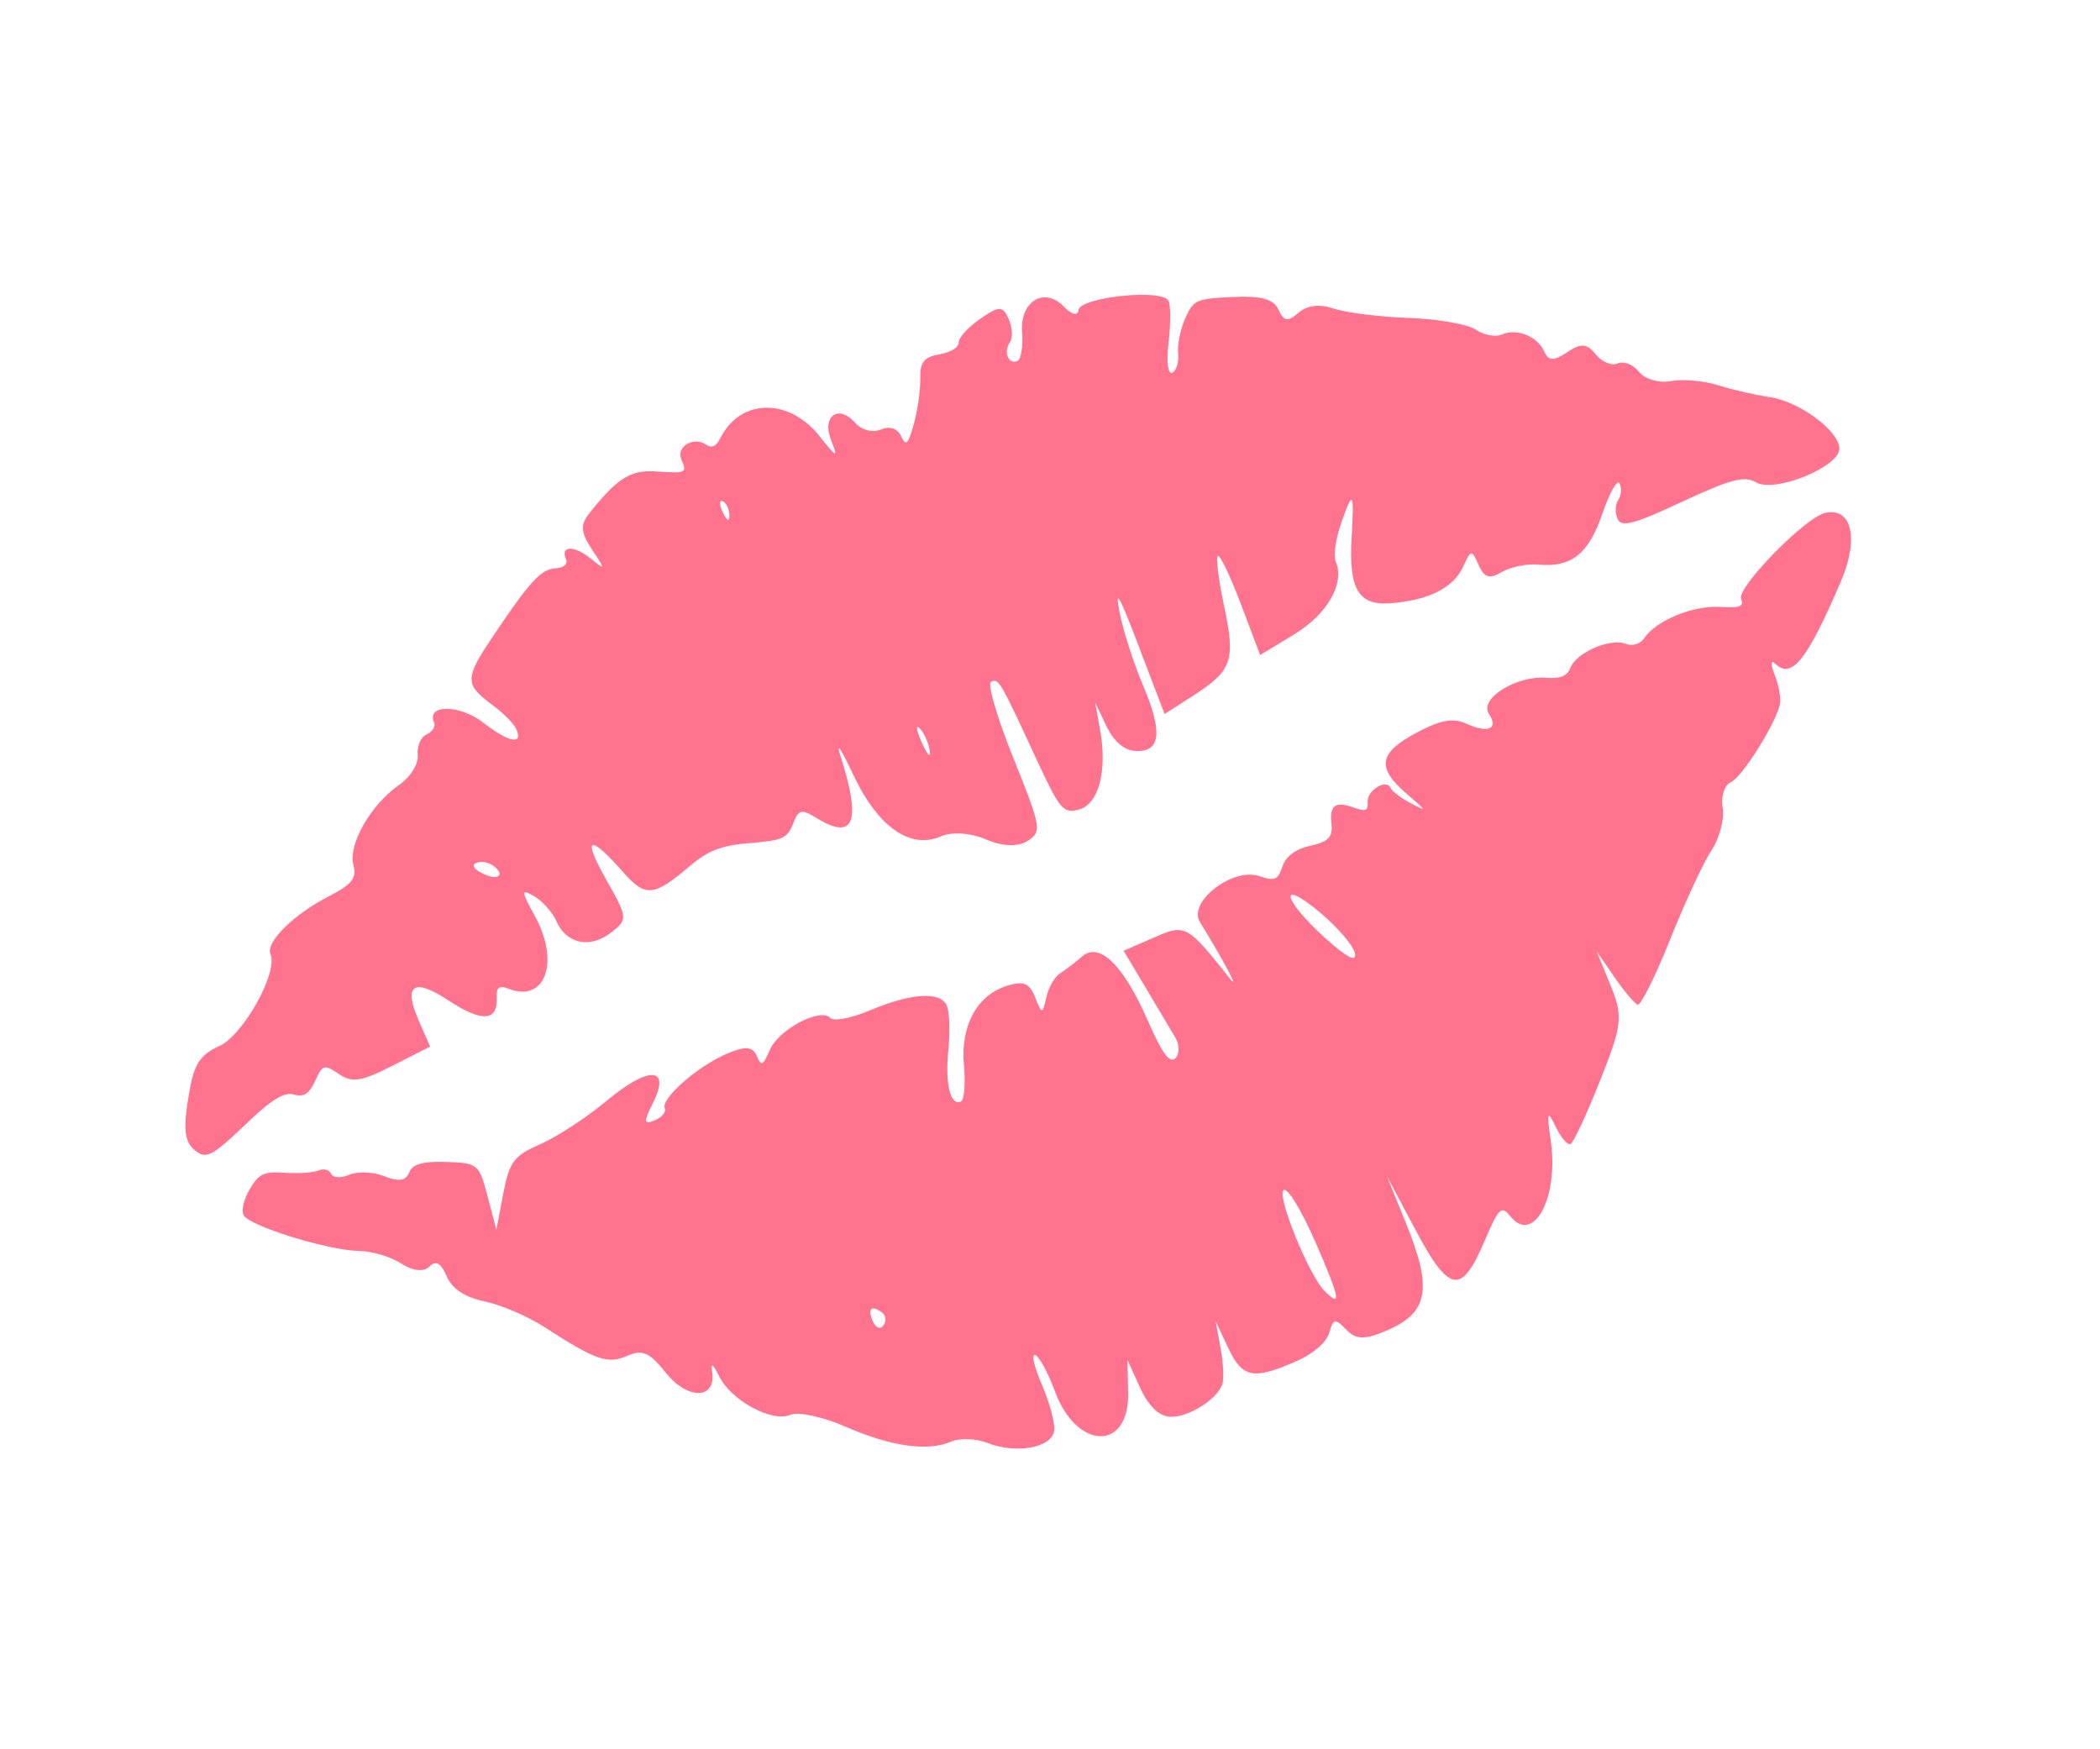 <?xml version="1.0" encoding="UTF-8" standalone="no"?><svg xmlns="http://www.w3.org/2000/svg" xmlns:xlink="http://www.w3.org/1999/xlink" fill="#000000" height="216" preserveAspectRatio="xMidYMid meet" version="1" viewBox="164.6 123.7 259.4 216.0" width="259.4" zoomAndPan="magnify"><g id="change1_1"><path d="m280.89 298.95c-1.144-0.682-1.768-2.324-1.802-4.744l-0.051-3.7-1.555 3.75c-2.782 6.708-8.688 3.934-8.209-3.856 0.146-2.381-0.048-4.644-0.433-5.028-0.385-0.385-0.706 1.288-0.715 3.717-0.008 2.429-0.41 5.04-0.893 5.802-1.129 1.783-5.437 0.769-8.117-1.911-1.086-1.086-2.897-1.975-4.024-1.975-3.169 0-7.087-2.405-11.241-6.899-2.085-2.256-4.639-4.101-5.677-4.101-2.454 0-6-4.548-6.148-7.885-0.075-1.694-0.277-1.999-0.573-0.865-0.876 3.352-4.158 2.031-5.277-2.125-0.865-3.211-1.479-3.875-3.587-3.875-2.608 0-3.744-1.059-7.929-7.393-1.324-2.003-3.782-4.622-5.462-5.818-2.034-1.448-3.055-3.025-3.055-4.714 0-1.845-0.41-2.382-1.498-1.964-0.903 0.347-2.1-0.344-3.014-1.739-0.834-1.273-2.687-2.847-4.119-3.5-3.522-1.605-11.296-8.335-11.336-9.816-0.018-0.656 0.903-1.849 2.046-2.65 1.789-1.253 2.452-1.262 4.75-0.063 1.469 0.766 3.233 1.396 3.921 1.4 0.688 0.003 1.25 0.456 1.25 1.006 0 0.55 0.9 1 2 1s2.855 0.855 3.9 1.9c1.371 1.371 2.203 1.597 2.99 0.81 0.787-0.787 2.1-0.608 4.721 0.642 3.527 1.682 3.612 1.852 2.975 5.94l-0.657 4.208 2.571-3.75c2.26-3.295 3.064-3.75 6.631-3.75 2.233 0 6.537-0.72 9.564-1.6 6.616-1.923 9.108-0.716 5.214 2.527-2.006 1.67-2.116 2.012-0.66 2.04 0.962 0.018 1.75-0.373 1.75-0.869 0-1.276 5.675-3.098 9.649-3.098 2.451 0 3.351 0.444 3.351 1.655 0 1.54 0.127 1.54 1.829 0 2.032-1.839 7.806-2.25 8.358-0.595 0.194 0.583 2.369 1.087 4.833 1.121 5.577 0.076 8.98 1.313 8.98 3.265 0 0.822-0.9 3.097-2 5.055-2.093 3.726-2.588 6.5-1.16 6.5 0.462 0 1.432-1.794 2.156-3.987 1.521-4.608 4.957-7.269 8.812-6.824 2.122 0.245 2.672 0.819 2.597 2.71-0.09 2.251-0.012 2.285 1.25 0.559 0.74-1.012 1.965-1.931 2.722-2.042 0.757-0.111 2.257-0.481 3.333-0.823 2.729-0.866 4.291 2.969 4.291 10.538 0 4.398 0.339 5.917 1.25 5.595 0.688-0.243 1.148-1.292 1.024-2.333-0.124-1.041-0.524-4.255-0.888-7.142l-0.662-5.25h4.06c4.28 0 4.398 0.151 6.616 8.5 0.474 1.785 0.126-2.689-0.621-7.984-0.402-2.851 6.377-4.578 8.951-2.281 1.573 1.404 1.921 1.412 3.15 0.073 0.898-0.978 2.366-1.308 4.194-0.943 2.206 0.441 2.947 0.139 3.436-1.401 0.723-2.279 1.567-2.456 3.413-0.714 1.06 1 1.417 1 1.783 0 0.502-1.37 3.292-1.743 3.292-0.441 0 0.445 0.697 1.682 1.548 2.75 1.399 1.754 1.399 1.633 0.007-1.246-2.183-4.513-1.21-6.06 4.075-6.48 3.343-0.266 4.897 0.093 6.085 1.405 2.038 2.252 3.455 2.257 3.079 0.012-0.365-2.172 5.006-2.962 8.267-1.217 1.557 0.834 2.456 0.85 3.246 0.06 1.419-1.419 5.979-1.407 7.405 0.02 0.653 0.653 1.665 0.764 2.45 0.268 2.201-1.39 7.154-1.268 10.087 0.248 2.155 1.114 2.753 1.145 2.765 0.146 0.017-1.498 11.267-6.059 13.77-5.582 3.346 0.638 2.586 4.613-1.637 8.567-7.748 7.255-10.414 8.645-11.485 5.99-0.277-0.688-0.547-0.125-0.599 1.25-0.052 1.375-0.425 2.974-0.829 3.553-1.395 2-7.928 6.447-9.471 6.447-0.851 0-1.828 1.119-2.171 2.487-0.343 1.368-1.855 3.28-3.358 4.25-1.504 0.969-5.604 4.593-9.112 8.052s-6.615 6.051-6.906 5.761c-0.29-0.29-0.856-2.22-1.258-4.289l-0.729-3.761-0.115 4.531c-0.105 4.131-0.625 5.036-5.894 10.25-3.179 3.145-6.103 5.719-6.5 5.719-0.397 0-0.765-1.238-0.819-2.75-0.082-2.302-0.286-2.071-1.25 1.413-1.899 6.862-7.155 10.953-8.325 6.48-0.429-1.642-0.905-1.463-4.087 1.538-5.36 5.055-6.63 4.24-7.31-4.69l-0.57-7.491-0.18 6.527c-0.234 8.464-1.896 10.972-7.269 10.972-3.118 0-4.142-0.45-4.748-2.088-0.695-1.878-0.905-1.928-2.09-0.5-0.78 0.94-2.866 1.588-5.114 1.588-5.827 0-6.947-0.77-7.062-4.857l-0.102-3.643-0.79 3.343c-0.435 1.838-1.176 3.719-1.648 4.179-1.514 1.478-5.804 1.998-7.607 0.922zm25.25-12.444c0-4.333-0.422-7.5-1-7.5-1.079 0-1.395 10.806-0.393 13.418 1.105 2.881 1.393 1.659 1.393-5.918zm-52.543-13.569c-0.857-1.387-1.457-1.128-1.457 0.628 0 0.857 0.457 1.276 1.016 0.931 0.559-0.345 0.757-1.047 0.441-1.559zm69.365-23.577c-3.012-6.038-3.578-3.287-0.657 3.192 1.471 3.263 2.361 4.358 2.607 3.209 0.205-0.96-0.672-3.84-1.95-6.401zm-34.172-24.786c-1.362-1.47-3.475-2.568-4.942-2.568-4.148 0-6.68-4.197-6.868-11.385-0.092-3.524-0.313-4.632-0.52-2.615-0.862 8.387-2.648 10.225-5.701 5.866-1.341-1.914-1.652-1.976-3.023-0.605-1.359 1.359-2.002 1.365-5.812 0.051-3.338-1.151-5.083-1.238-7.9-0.395-5.698 1.706-6.63 1.392-7.927-2.668-1.919-6.004-2.888-5.981-2.265 0.055 0.558 5.41 0.492 5.611-2.071 6.254-3.189 0.8-5.622-0.926-5.622-3.99 0-1.202-0.577-2.976-1.282-3.94-1.108-1.515-1.231-1.216-0.906 2.198 0.621 6.508-3.107 10.478-6.579 7.006-0.89-0.89-1.319-0.771-1.807 0.5-1.022 2.663-2.907 1.951-5.517-2.083-2.848-4.401-4.408-4.136-4.408 0.75v3.5l-5.21 0.301c-4.33 0.25-5.422-0.039-6.465-1.71-1.157-1.853-1.395-1.885-3.022-0.413-1.31 1.186-2.107 1.315-3.086 0.502-0.978-0.811-2.821-0.543-7.103 1.034-4.902 1.806-5.921 1.914-6.688 0.708-1.074-1.688-0.572-3.306 2.379-7.666 1.687-2.493 2.918-3.245 5.319-3.25 3.232-0.007 10.376-5.413 10.376-7.853 0-1.606 4.562-3.372 9.5-3.677 3.194-0.198 4.064-0.67 4.317-2.342 0.386-2.551 4.922-5.933 9.069-6.763 1.748-0.35 3.31-1.416 3.652-2.492 0.328-1.034 1.242-1.881 2.03-1.881 0.788 0 1.433-0.45 1.433-1 0-2.45 3.83-0.731 5.57 2.5 1.899 3.527 3.46 4.561 3.395 2.25-0.02-0.688-0.679-2.375-1.465-3.75-2.16-3.778-1.892-4.413 3.25-7.7 7.108-4.544 8.949-5.353 10.678-4.689 0.865 0.332 1.572 0.105 1.572-0.504 0-1.879 1.634-1.224 2.849 1.143 1.052 2.05 1.105 1.968 0.589-0.93-0.447-2.51-0.145-3.406 1.43-4.249 4.89-2.617 6.861-2.924 9.614-1.495 3.409 1.769 3.518 1.766 3.518-0.075 0-1.708 2.551-2.035 3.53-0.451 0.449 0.727 1.05 0.715 1.957-0.038 4.212-3.496 9.736-1.203 11.298 4.689 0.885 3.336 1.02 3.464 1.111 1.05 0.121-3.231 2.649-3.757 3.603-0.75 0.349 1.1 1.504 2 2.567 2 1.165 0 1.941 0.695 1.955 1.75 0.018 1.426 0.396 1.288 2.045-0.75 1.113-1.375 2.459-3.56 2.993-4.855 0.762-1.851 1.484-2.226 3.372-1.752 1.321 0.332 2.552 0.164 2.735-0.373 0.183-0.537 1.795-1.267 3.583-1.623 2.827-0.563 3.25-0.379 3.25 1.418 0 1.136-0.45 2.344-1 2.684-1.246 0.77-1.314 2.5-0.098 2.5 0.496 0 1.373-1.35 1.948-3 1.268-3.636 4.799-4.123 6.017-0.829 0.475 1.285 1.074 1.732 1.467 1.096 0.865-1.4 10.642 1.743 10.655 3.425 0.005 0.656-0.935 2.794-2.089 4.75-1.154 1.956-1.635 3.557-1.067 3.557 0.567 0 1.298-0.841 1.624-1.868 0.326-1.028 1.475-2.666 2.553-3.642 1.864-1.687 2.179-1.69 6.474-0.049 3.257 1.244 4.515 2.277 4.515 3.709 0 1.557 0.45 1.842 2.085 1.323 1.381-0.438 2.817-0.002 4.25 1.29 1.191 1.074 4.794 3.215 8.008 4.757 3.214 1.543 6.36 3.632 6.99 4.642 0.631 1.01 1.849 1.837 2.707 1.837 2.038 0 3.959 1.97 3.959 4.061 0 1.243 0.644 1.538 2.56 1.172 1.995-0.381 2.683-0.019 3.117 1.639 0.306 1.17 1.221 2.128 2.034 2.128 0.812 0 1.714 0.905 2.003 2.011 0.293 1.119 1.692 2.285 3.156 2.629 1.447 0.34 3.756 1.603 5.13 2.807s3.728 2.95 5.229 3.881c3.131 1.94 6.173 7.183 5.375 9.263-0.807 2.103-9.529 1.894-11.108-0.266-0.996-1.362-2.749-1.638-9.36-1.475-6.571 0.162-8.135-0.082-8.135-1.266 0-0.806 0.45-1.744 1-2.084 0.55-0.34 0.998-1.154 0.995-1.809-0.003-0.655-1.555 0.497-3.449 2.559-3.592 3.911-6.17 4.578-9.862 2.551-1.201-0.66-3.197-1.077-4.434-0.928-1.741 0.21-2.25-0.233-2.25-1.956 0-2.094-0.109-2.128-1.829-0.572-2.122 1.92-5.564 2.111-10.022 0.557-3.777-1.317-4.066-3.681-1.149-9.402 2.588-5.077 2.522-5.355-0.5-2.095-1.375 1.484-2.5 3.3-2.5 4.035 0 2.942-3.53 5.571-8.342 6.212l-4.842 0.645 0.342-6.651c0.188-3.658 0.094-6.65-0.208-6.649-0.302 0.001-1.097 2.653-1.767 5.894-1.409 6.821-2.287 7.782-7.943 8.686l-4.16 0.665 0.429-8.871c0.331-6.856 0.222-7.963-0.482-4.871-0.501 2.2-0.937 6.497-0.969 9.55-0.065 6.266-1.367 8.39-4.211 6.868-1.165-0.623-1.885-2.176-1.949-4.203l-0.102-3.215-0.766 3.225c-1.211 5.097-3.836 8.443-6.342 8.086-2.01-0.286-2.2-0.917-2.346-7.811-0.231-10.852-0.248-11-1.304-11-0.533 0-1.092 4.359-1.25 9.75-0.271 9.229-0.406 9.767-2.521 10.068-1.405 0.2-3.119-0.636-4.615-2.25zm-1.994-15.837c-0.274-0.677-0.481 0.119-0.461 1.769 0.02 1.65 0.245 2.204 0.498 1.231 0.254-0.973 0.237-2.323-0.037-3zm-55.115-5.665c-0.363-0.587-1.138-1.067-1.723-1.067-0.663 0-0.587 0.574 0.202 1.524 1.372 1.653 2.597 1.284 1.521-0.458zm44.063-29.796c-0.332-0.332-0.569 0.258-0.525 1.312 0.048 1.165 0.285 1.402 0.604 0.604 0.289-0.722 0.253-1.584-0.079-1.917z" fill="#ff738e" transform="rotate(-23.634 294.27 231.74)"/></g></svg>